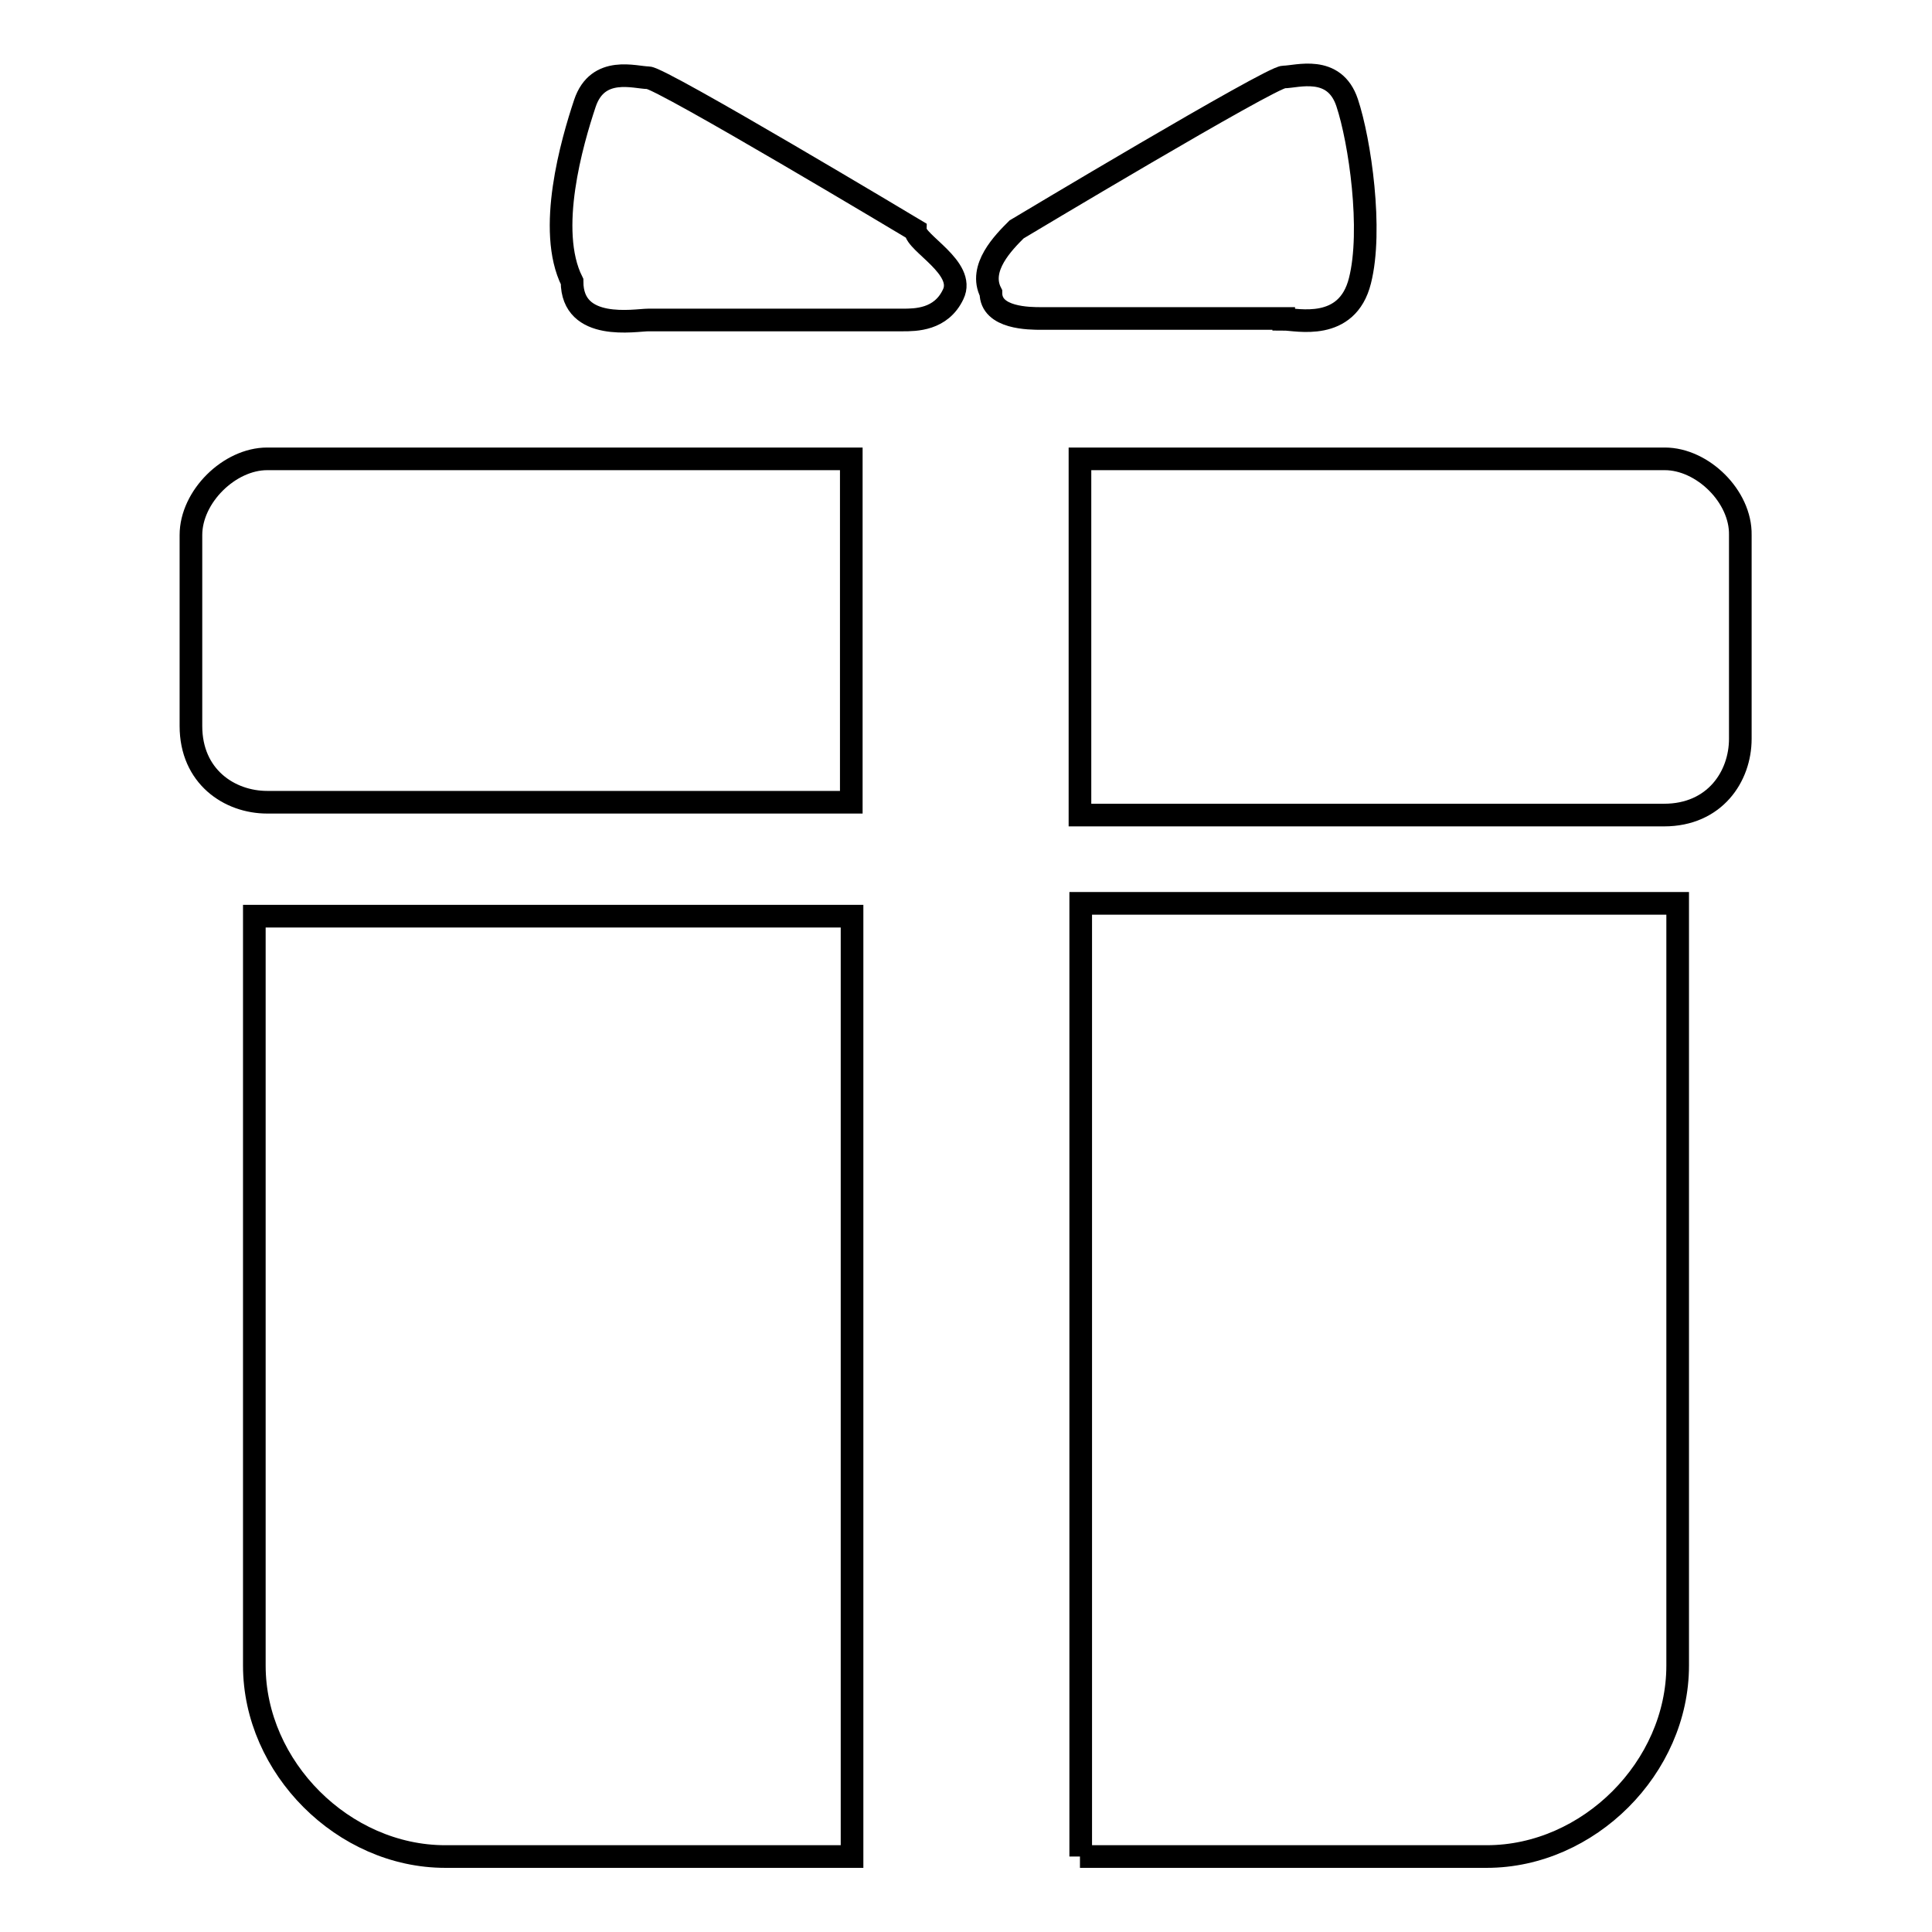 <?xml version="1.0" encoding="utf-8"?>
<!-- Svg Vector Icons : http://www.onlinewebfonts.com/icon -->
<!DOCTYPE svg PUBLIC "-//W3C//DTD SVG 1.1//EN" "http://www.w3.org/Graphics/SVG/1.1/DTD/svg11.dtd">
<svg version="1.1" xmlns="http://www.w3.org/2000/svg" xmlns:xlink="http://www.w3.org/1999/xlink" x="0px" y="0px" viewBox="0 0 256 256" enable-background="new 0 0 256 256" xml:space="preserve">
<g><g><path stroke-width="3" fill-opacity="0" stroke="#000000"  d="M25.3,70.9v25.3c0,6.7,5.1,10.1,10.1,10.1h77.4V60.8H35.4C30.4,60.8,25.3,65.8,25.3,70.9z"/><path stroke-width="3" fill-opacity="0" stroke="#000000"  d="M220.6,60.8h-77.5v47.2h77.4c6.7,0,10.1-5.1,10.1-10.1V70.9C230.7,65.8,225.6,60.8,220.6,60.8z"/><path stroke-width="3" fill-opacity="0" stroke="#000000"  d="M33.7,220.7c0,13.5,11.8,25.3,25.3,25.3h53.9V121.4H33.7V220.7z"/><path stroke-width="3" fill-opacity="0" stroke="#000000"  d="M143.1,246H197c13.5,0,25.3-11.8,25.3-25.3v-101h-79.1V246z"/><path stroke-width="3" fill-opacity="0" stroke="#000000"  d="M121.3,30.5c0,0-33.7-20.2-35.4-20.2s-6.7-1.7-8.4,3.4c-1.7,5.1-5.1,16.8-1.7,23.6c0,6.7,8.4,5.1,10.1,5.1s32,0,33.7,0c1.7,0,5.1,0,6.7-3.4C128,35.5,121.3,32.2,121.3,30.5z"/><path stroke-width="3" fill-opacity="0" stroke="#000000"  d="M170.1,42.3c1.7,0,8.4,1.7,10.1-5.1c1.7-6.7,0-18.5-1.7-23.6c-1.7-5.1-6.7-3.4-8.4-3.4c-1.7,0-35.4,20.2-35.4,20.2c-1.7,1.7-5.1,5.1-3.4,8.4c0,3.4,5.1,3.4,6.7,3.4H170.1z"/></g></g>
</svg>